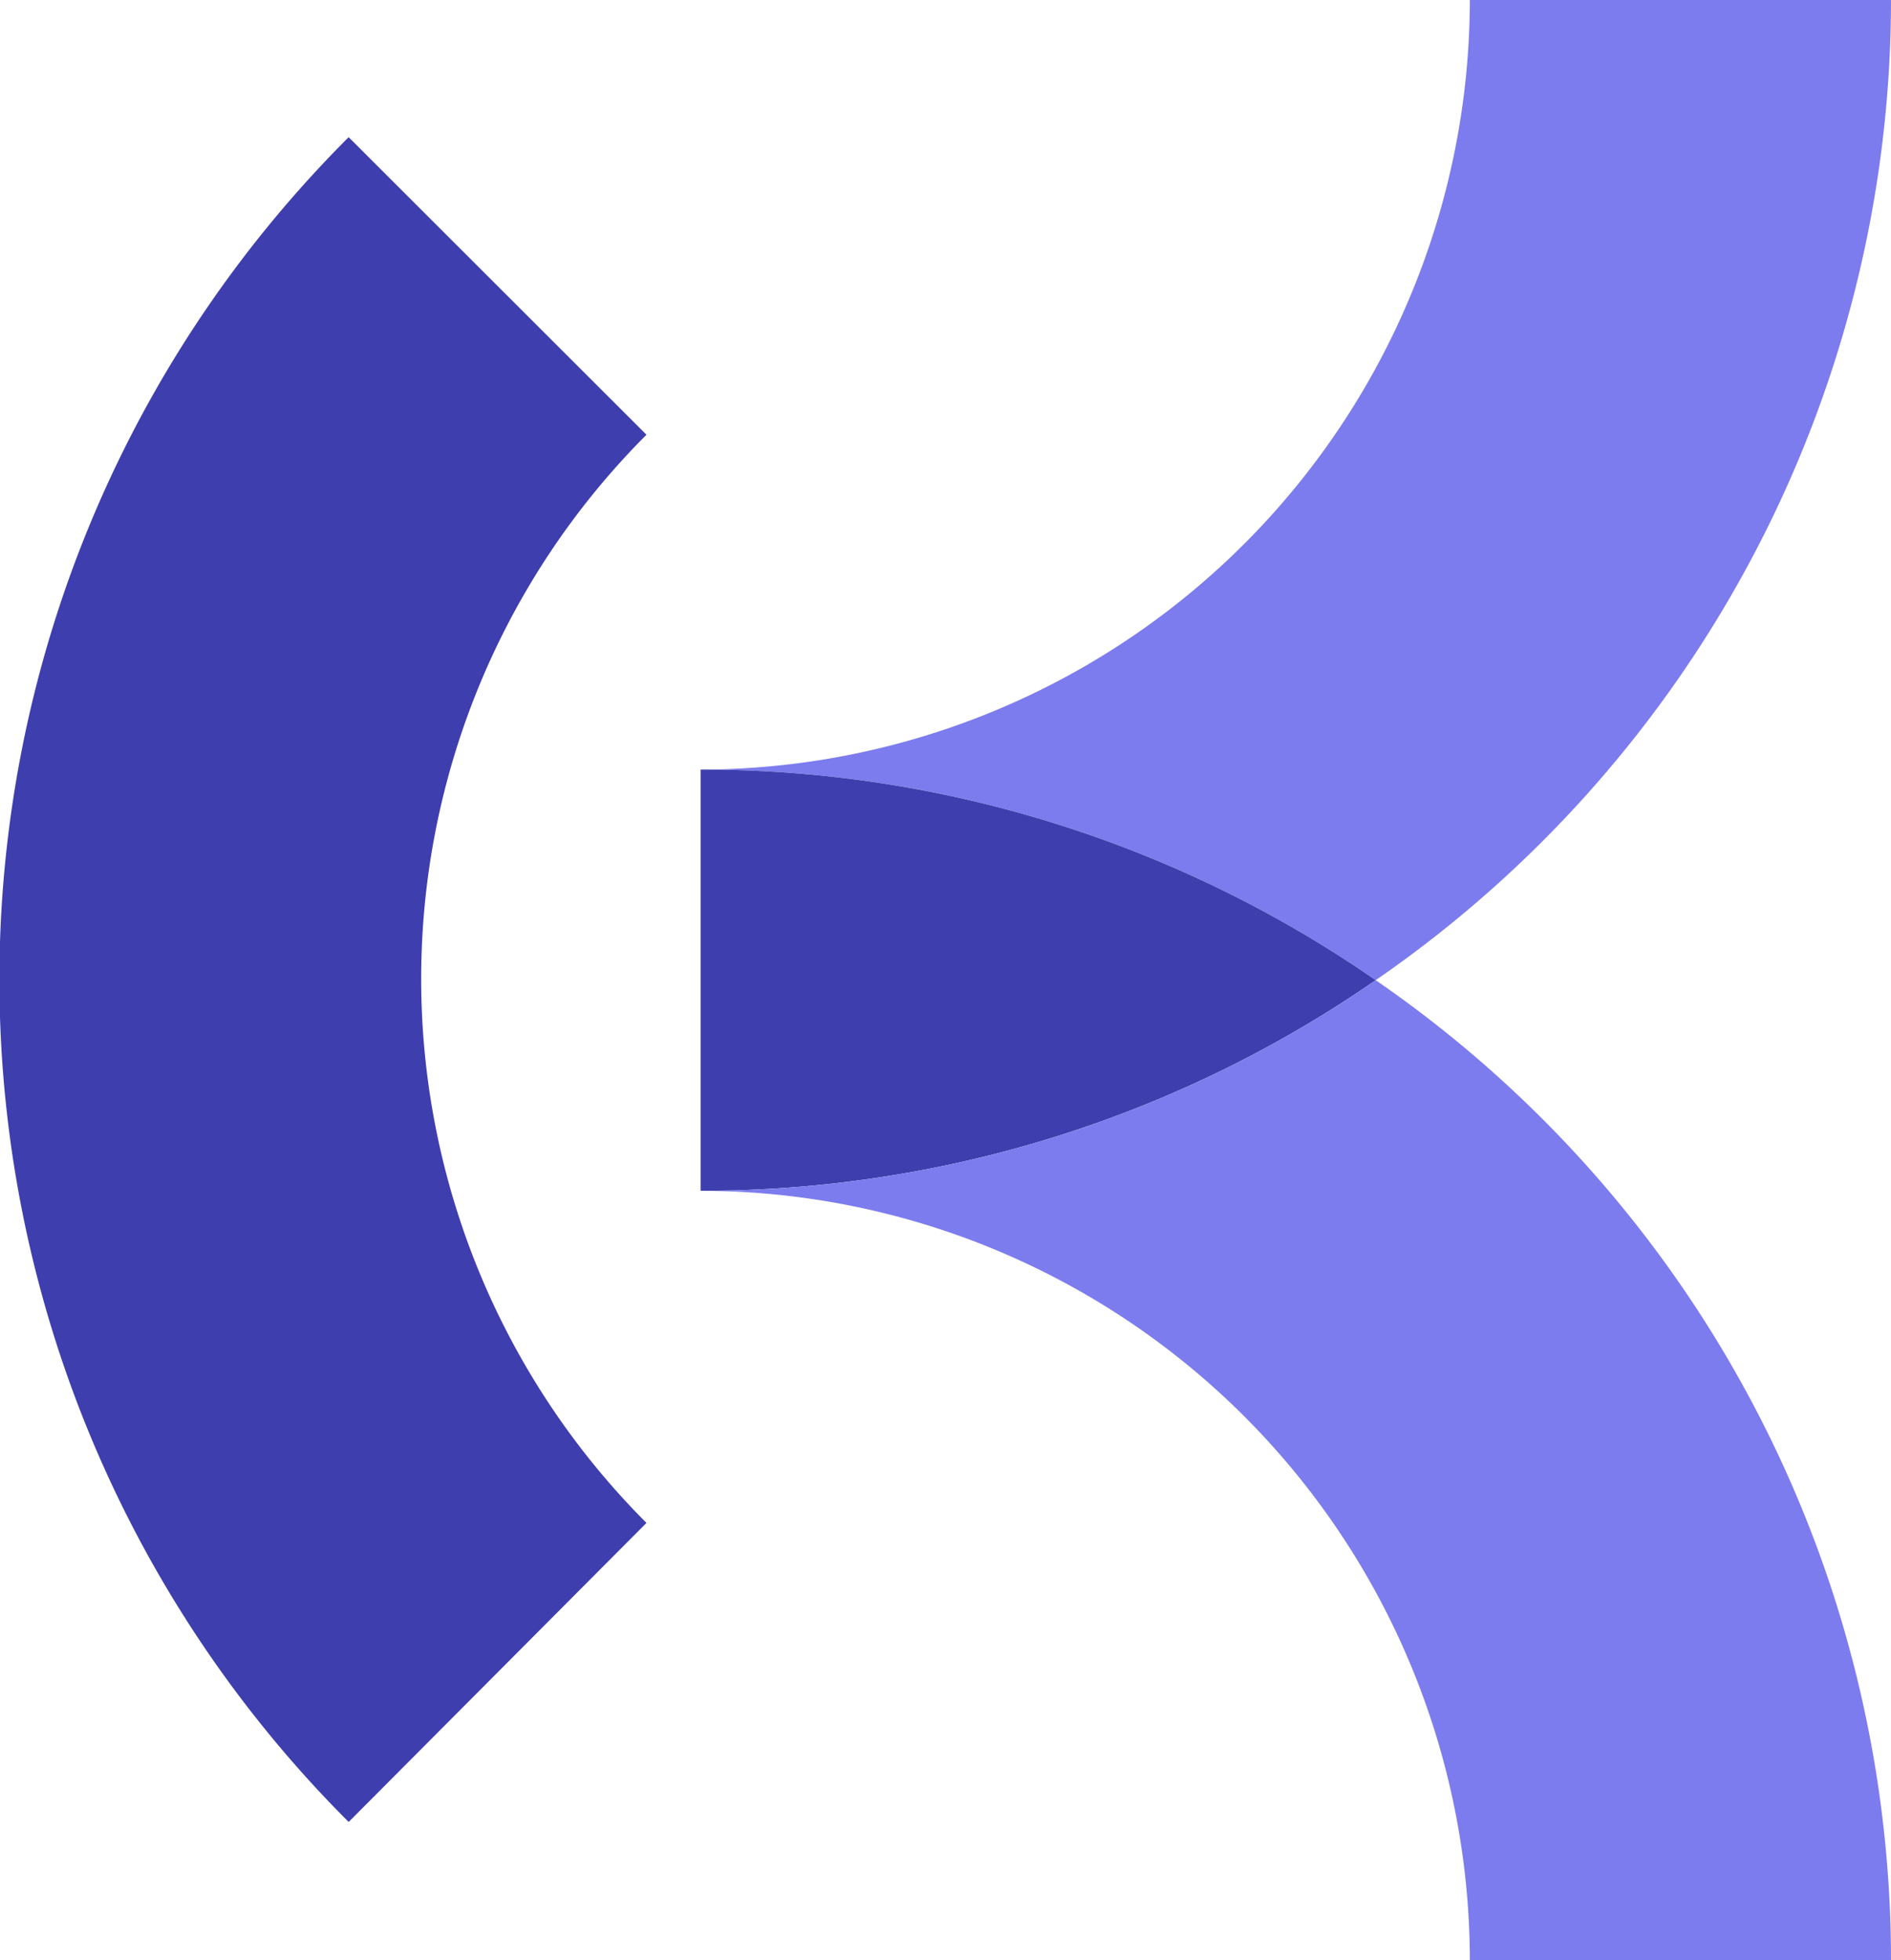 <svg xmlns="http://www.w3.org/2000/svg" viewBox="0 0 62.86 65.15"><defs><style>.cls-1{fill:#3e3eaf;}.cls-2{fill:#7c7cee;}</style></defs><g id="Layer_2" data-name="Layer 2"><g id="Layer_1-2" data-name="Layer 1"><path class="cls-1" d="M11.59,60.56a39.57,39.57,0,0,1,0-56l9.9,9.89a25.58,25.58,0,0,0,0,36.17Z"/><path class="cls-2" d="M62.86,0A39.58,39.58,0,0,1,45.73,32.58a39.33,39.33,0,0,0-22.44-7A25.61,25.61,0,0,0,48.86,0Z"/><path class="cls-1" d="M45.73,32.58a39.33,39.33,0,0,1-22.44,7v-14A39.33,39.33,0,0,1,45.73,32.58Z"/><path class="cls-2" d="M62.86,65.15h-14A25.6,25.6,0,0,0,23.29,39.58a39.33,39.33,0,0,0,22.44-7A39.55,39.55,0,0,1,62.86,65.15Z"/></g></g></svg>